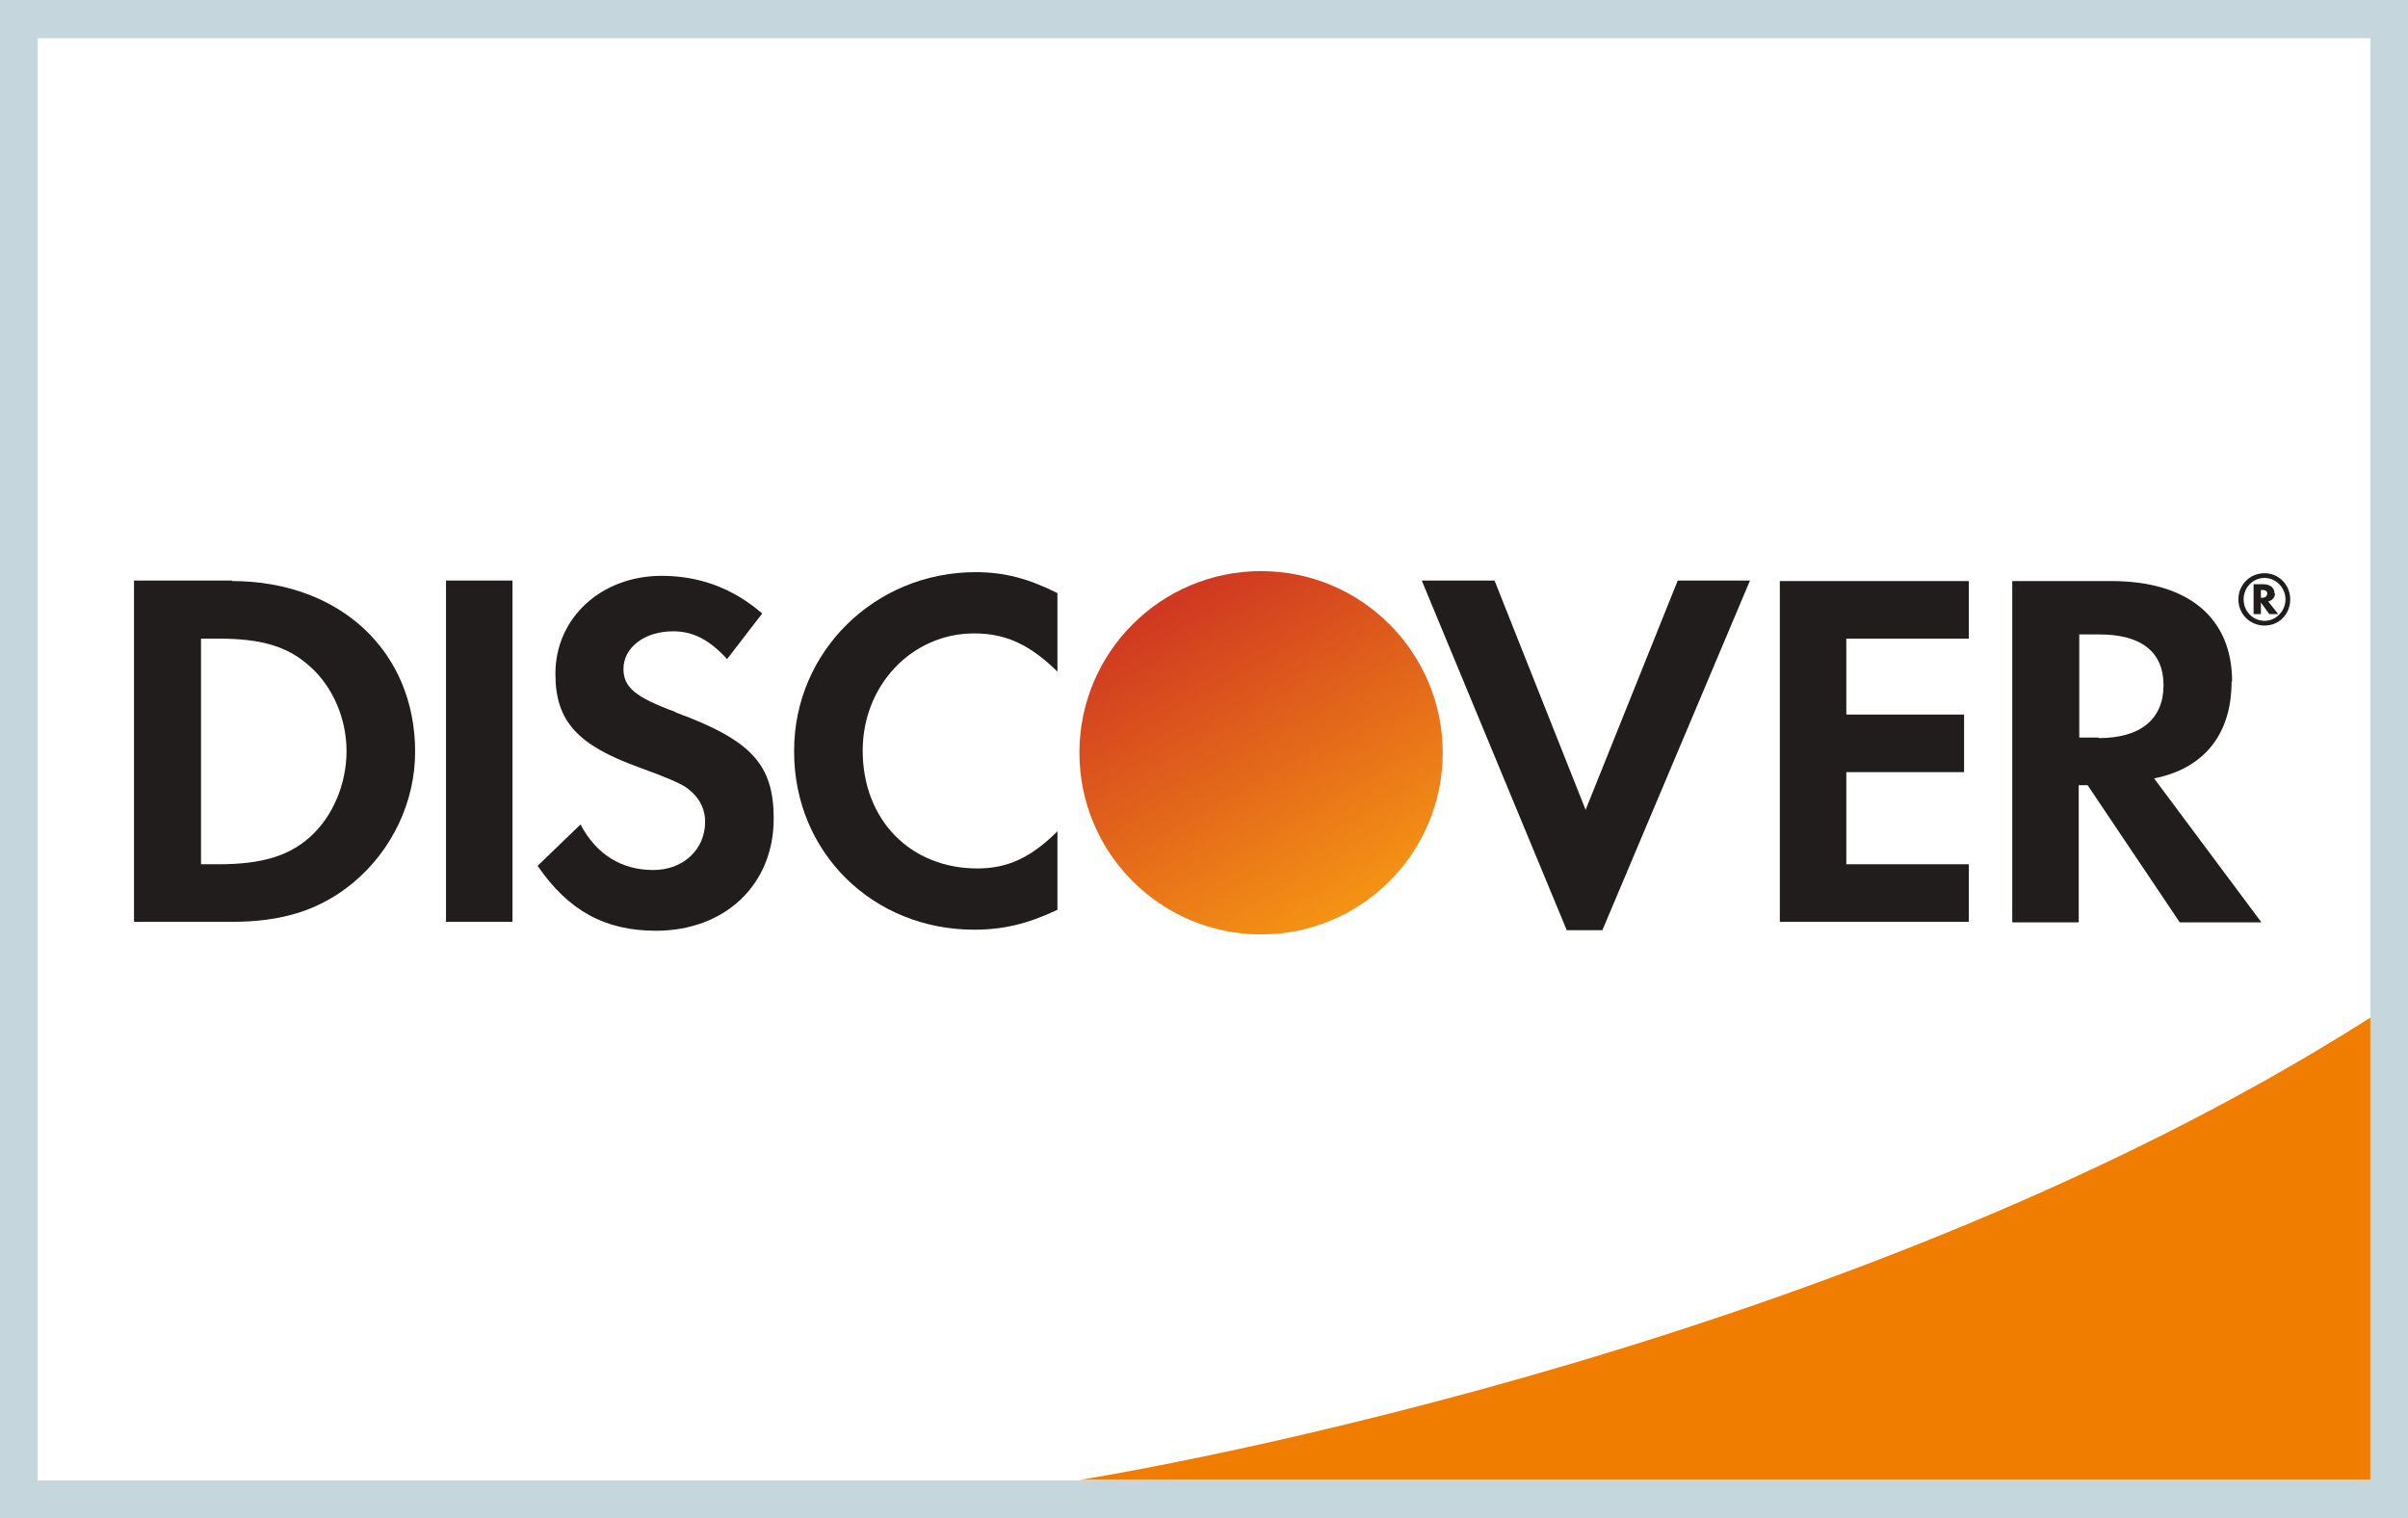 <?xml version="1.0" encoding="UTF-8"?>
<svg id="Layer_1" xmlns="http://www.w3.org/2000/svg" xmlns:xlink="http://www.w3.org/1999/xlink" viewBox="0 0 46 29">
  <rect x="0" y="0" width="46" height="29" fill="#333333" stroke="none"/>
  <defs>
    <style>
      .cls-1 {
        fill: #201d1c;
      }

      .cls-2 {
        fill: url(#linear-gradient);
      }

      .cls-3 {
        fill: #c5d6dc;
      }

      .cls-4 {
        fill: #fff;
      }

      .cls-5 {
        fill: #f07c00;
      }
    </style>
    <linearGradient id="linear-gradient" x1="25.82" y1="17.38" x2="22.36" y2="11.37" gradientUnits="userSpaceOnUse">
      <stop offset="0" stop-color="#f59314"/>
      <stop offset="1" stop-color="#cf3721"/>
    </linearGradient>
  </defs>
  <g>
    <rect class="cls-4" x=".36" y=".36" width="45.28" height="28.28"/>
    <path class="cls-3" d="M45.28.73v27.55H.72V.73h44.56M46,0H0v29h46V0h0Z"/>
  </g>
  <g id="g10">
    <g id="g12">
      <g id="g14">
        <g id="g16">
          <path id="path22" class="cls-1" d="M5.92,15.99c-.4.36-.92.52-1.74.52h-.34v-4.31h.34c.82,0,1.32.15,1.74.53.44.39.7,1,.7,1.62s-.26,1.25-.7,1.64ZM4.43,11.09h-1.87v6.52h1.86c.99,0,1.7-.23,2.33-.75.74-.62,1.18-1.54,1.18-2.5,0-1.92-1.44-3.26-3.5-3.26"/>
          <path id="path24" class="cls-1" d="M8.52,17.61h1.27v-6.52h-1.27v6.52Z"/>
          <path id="path26" class="cls-1" d="M12.9,13.6c-.76-.28-.99-.47-.99-.82,0-.41.4-.72.95-.72.38,0,.69.16,1.03.53l.67-.87c-.55-.48-1.2-.72-1.92-.72-1.15,0-2.03.8-2.03,1.87,0,.9.41,1.36,1.6,1.79.5.18.75.29.88.37.25.17.38.4.38.67,0,.53-.42.92-.99.92-.61,0-1.09-.3-1.39-.87l-.82.79c.59.86,1.29,1.24,2.26,1.24,1.32,0,2.25-.88,2.25-2.14,0-1.04-.43-1.5-1.87-2.03"/>
          <path id="path28" class="cls-1" d="M15.17,14.36c0,1.92,1.5,3.4,3.44,3.4.55,0,1.02-.11,1.59-.38v-1.5c-.51.51-.96.71-1.53.71-1.28,0-2.19-.93-2.19-2.25,0-1.25.94-2.24,2.13-2.24.61,0,1.07.22,1.59.73v-1.5c-.56-.28-1.02-.4-1.56-.4-1.93,0-3.47,1.52-3.47,3.41"/>
          <path id="path30" class="cls-1" d="M30.29,15.47l-1.74-4.38h-1.39l2.77,6.68h.68l2.82-6.68h-1.38l-1.76,4.38"/>
          <path id="path32" class="cls-1" d="M34,17.61h3.61v-1.1h-2.34v-1.76h2.25v-1.1h-2.25v-1.45h2.34v-1.1h-3.61v6.52"/>
          <path id="path34" class="cls-1" d="M40.09,14.09h-.37v-1.97h.39c.79,0,1.22.33,1.22.97s-.43,1.01-1.24,1.01ZM42.64,13.02c0-1.22-.84-1.92-2.31-1.92h-1.89v6.52h1.27v-2.62h.17l1.76,2.62h1.56l-2.05-2.75c.96-.19,1.48-.85,1.48-1.85"/>
          <path id="path36" class="cls-1" d="M43.21,11.42h-.02v-.15h.02c.07,0,.1.02.1.07s-.04.08-.1.08ZM43.45,11.34c0-.11-.08-.18-.22-.18h-.18v.57h.14v-.22l.16.22h.17l-.19-.24c.08-.02.13-.08.13-.16"/>
          <path id="path38" class="cls-1" d="M43.26,11.86c-.22,0-.4-.18-.4-.41s.18-.41.4-.41.4.19.4.41-.18.41-.4.41ZM43.26,10.95c-.28,0-.5.22-.5.5s.22.5.5.5.49-.22.49-.5-.22-.5-.49-.5"/>
        </g>
      </g>
    </g>
  </g>
  <circle class="cls-2" cx="24.09" cy="14.38" r="3.47"/>
  <path class="cls-5" d="M45.28,19.44v8.83h-24.65s14.32-2.25,24.65-8.83Z"/>
</svg>